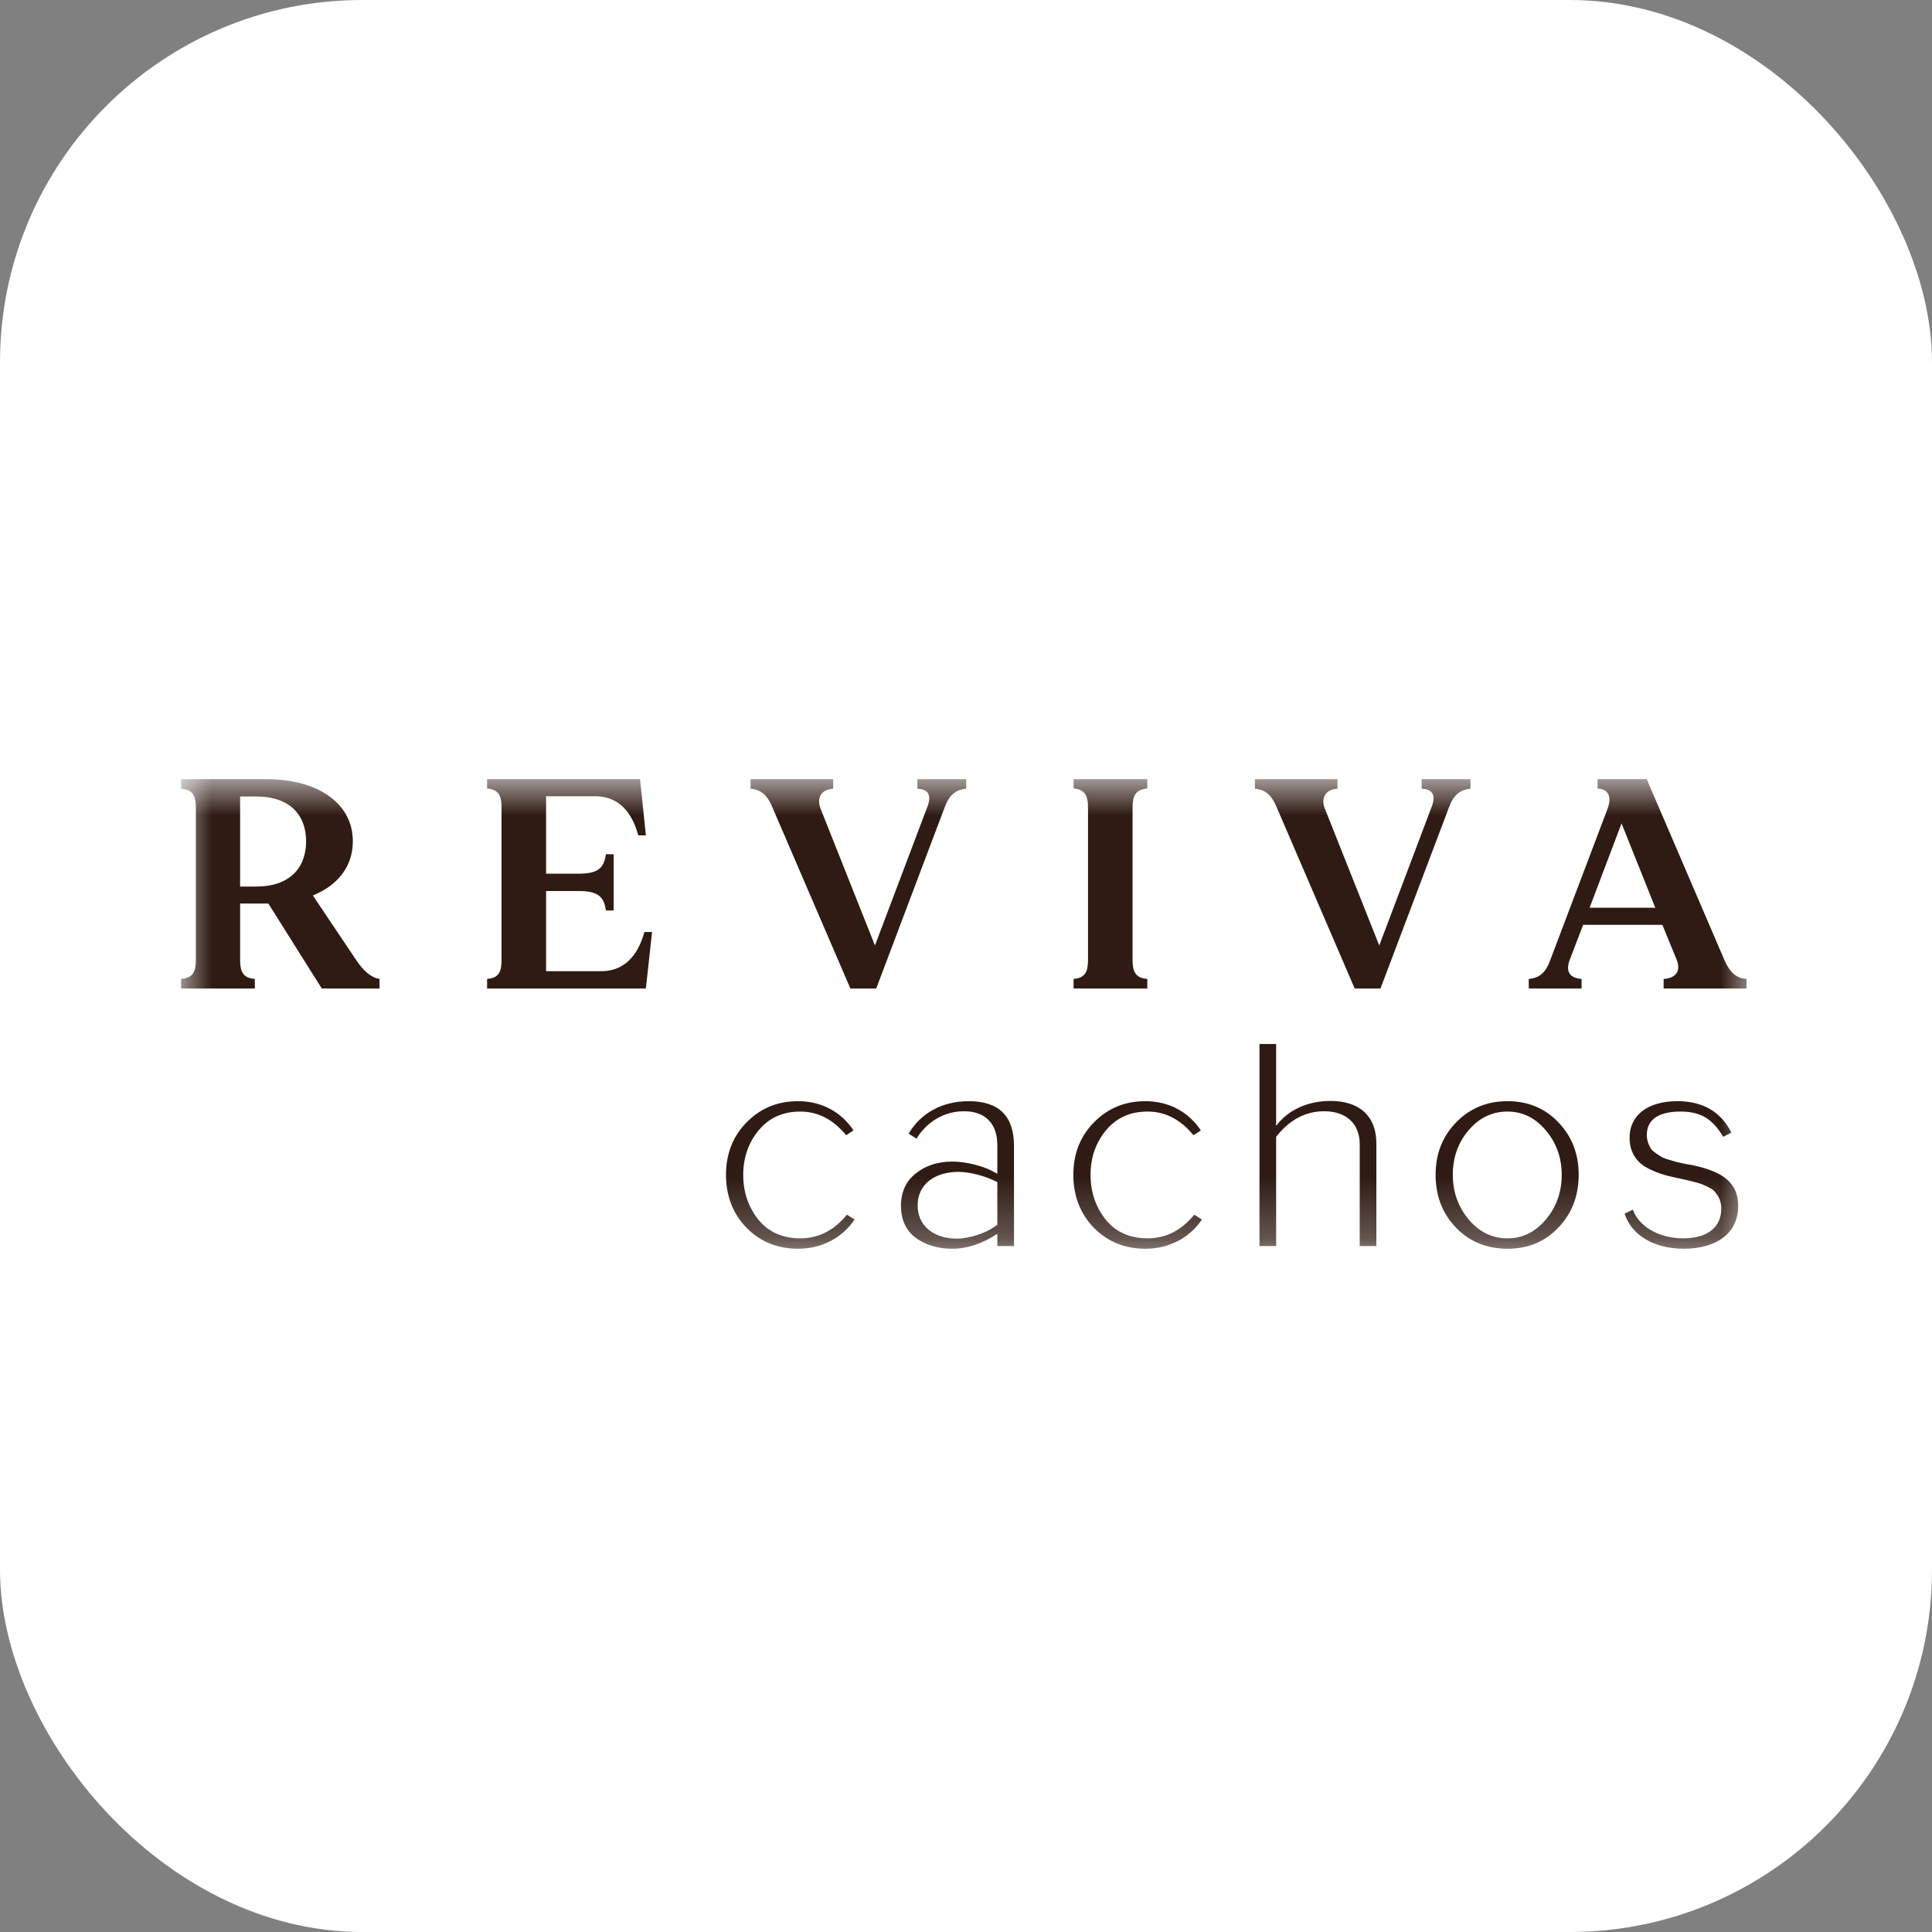 <svg xmlns="http://www.w3.org/2000/svg" fill="none" viewBox="0 0 32 32" height="32" width="32">
<rect x="0" y="0" width="32" height="32" fill="#808080" stroke="none"/>
<g clip-path="url(#clip0_300_1182)">
<rect fill="white" rx="6" height="32" width="32"></rect>
<mask height="9" width="26" y="12" x="3" maskUnits="userSpaceOnUse" style="mask-type:luminance" id="mask0_300_1182">
<path fill="white" d="M29 12.905H3V20.749H29V12.905Z"></path>
</mask>
<g mask="url(#mask0_300_1182)">
<path fill="#2F1B14" d="M14.015 18.803C13.802 18.543 13.549 18.411 13.255 18.411C12.97 18.411 12.74 18.512 12.568 18.719C12.396 18.926 12.31 19.173 12.31 19.459C12.31 19.741 12.392 19.987 12.559 20.199C12.726 20.406 12.961 20.511 13.255 20.511C13.558 20.511 13.816 20.379 14.028 20.119L14.155 20.199C13.956 20.494 13.622 20.683 13.219 20.683C12.88 20.683 12.595 20.569 12.364 20.335C12.138 20.102 12.025 19.807 12.025 19.459C12.025 19.111 12.138 18.82 12.369 18.587C12.6 18.354 12.88 18.239 13.219 18.239C13.617 18.239 13.938 18.424 14.137 18.723L14.015 18.803ZM15.769 20.683C15.534 20.683 15.335 20.621 15.167 20.503C15.005 20.379 14.923 20.203 14.923 19.97C14.923 19.745 15.005 19.564 15.167 19.437C15.33 19.305 15.534 19.239 15.778 19.239C16.013 19.239 16.293 19.322 16.42 19.388L16.519 19.441V18.97C16.519 18.605 16.316 18.406 15.968 18.406C15.534 18.406 15.29 18.693 15.208 18.816L15.181 18.86L15.05 18.776C15.249 18.442 15.597 18.239 16.045 18.239C16.547 18.239 16.795 18.486 16.795 18.983V20.639H16.519V20.436C16.271 20.599 16.022 20.683 15.769 20.683ZM15.846 20.516C16.063 20.516 16.32 20.419 16.433 20.344L16.519 20.287V19.578L16.429 19.538C16.316 19.485 16.072 19.41 15.877 19.41C15.484 19.41 15.199 19.613 15.199 19.965C15.199 20.317 15.484 20.516 15.846 20.516ZM19.768 18.803C19.555 18.543 19.302 18.411 19.008 18.411C18.723 18.411 18.493 18.512 18.321 18.719C18.149 18.926 18.063 19.173 18.063 19.459C18.063 19.741 18.145 19.987 18.312 20.199C18.479 20.406 18.714 20.511 19.008 20.511C19.311 20.511 19.569 20.379 19.781 20.119L19.908 20.199C19.709 20.494 19.375 20.683 18.972 20.683C18.633 20.683 18.348 20.569 18.117 20.335C17.891 20.102 17.778 19.807 17.778 19.459C17.778 19.111 17.891 18.82 18.122 18.587C18.353 18.354 18.633 18.239 18.972 18.239C19.37 18.239 19.691 18.424 19.89 18.723L19.768 18.803ZM22.037 18.235C22.494 18.235 22.797 18.464 22.797 18.944V20.639H22.521V18.948C22.521 18.613 22.299 18.406 21.933 18.406C21.621 18.406 21.359 18.547 21.137 18.829V20.639H20.861V17.292H21.137V18.648C21.332 18.384 21.662 18.235 22.037 18.235ZM24.968 20.683C24.628 20.683 24.344 20.569 24.117 20.335C23.891 20.102 23.778 19.807 23.778 19.459C23.778 19.111 23.891 18.825 24.117 18.591C24.344 18.358 24.628 18.239 24.968 18.239C25.307 18.239 25.587 18.354 25.809 18.587C26.035 18.82 26.148 19.111 26.148 19.459C26.148 19.807 26.035 20.102 25.809 20.335C25.587 20.569 25.307 20.683 24.968 20.683ZM24.968 18.411C24.719 18.411 24.502 18.512 24.326 18.719C24.149 18.926 24.063 19.173 24.063 19.459C24.063 19.745 24.154 19.996 24.33 20.203C24.506 20.41 24.719 20.511 24.968 20.511C25.216 20.511 25.424 20.41 25.601 20.203C25.777 19.996 25.867 19.745 25.867 19.459C25.867 19.173 25.777 18.926 25.601 18.719C25.424 18.512 25.216 18.411 24.968 18.411ZM27.886 20.683C27.398 20.683 27.022 20.458 26.909 20.102L27.045 20.036C27.14 20.304 27.466 20.511 27.877 20.511C28.288 20.511 28.51 20.322 28.51 20.018C28.51 19.886 28.46 19.807 28.397 19.732C28.365 19.692 28.266 19.648 28.216 19.626C28.175 19.604 28.035 19.569 27.981 19.556L27.845 19.525L27.705 19.494C27.52 19.454 27.389 19.406 27.23 19.314C27.081 19.212 26.991 19.054 26.991 18.847C26.991 18.459 27.307 18.239 27.782 18.239C28.203 18.239 28.501 18.411 28.677 18.759L28.542 18.829C28.361 18.525 28.162 18.411 27.832 18.411C27.456 18.411 27.276 18.556 27.276 18.798C27.276 18.891 27.312 18.974 27.348 19.032C27.389 19.084 27.488 19.142 27.538 19.173C27.588 19.195 27.732 19.234 27.773 19.247L27.895 19.274C27.954 19.287 27.99 19.291 27.995 19.291C28.506 19.393 28.79 19.569 28.79 19.974C28.79 20.432 28.424 20.683 27.886 20.683Z"></path>
<path fill="#2F1B14" d="M5.9 15.902C6.017 16.076 6.139 16.19 6.286 16.214V16.373H5.33L4.445 14.966C4.435 14.966 4.424 14.966 4.414 14.966H3.977V15.902C3.977 16.096 4.028 16.2 4.221 16.214V16.373H3V16.214C3.193 16.2 3.244 16.096 3.244 15.902V13.371C3.244 13.178 3.193 13.079 3 13.064V12.905H4.414C5.259 12.905 5.844 13.301 5.844 13.935C5.844 14.352 5.594 14.664 5.182 14.832L5.9 15.902ZM3.977 14.684H4.246C4.791 14.684 5.07 14.381 5.07 13.935C5.07 13.49 4.791 13.192 4.246 13.192H3.977V14.684ZM10.673 15.437H10.8L10.698 16.373H8.068V16.214C8.261 16.2 8.307 16.096 8.307 15.902V13.371C8.307 13.178 8.261 13.079 8.068 13.059V12.905H10.601L10.698 13.836H10.571C10.5 13.574 10.332 13.188 9.854 13.188H9.045V14.471H9.584C9.935 14.471 10.001 14.357 10.037 14.149H10.164V15.08H10.037C10.001 14.872 9.935 14.758 9.584 14.758H9.045V16.086H9.955C10.428 16.086 10.601 15.699 10.673 15.437ZM15.194 12.905H16.003V13.064C15.815 13.079 15.713 13.188 15.647 13.371L14.513 16.373H14.085L12.793 13.371C12.717 13.188 12.62 13.079 12.432 13.064V12.905H13.8V13.064C13.602 13.073 13.521 13.217 13.592 13.396L14.492 15.66L15.357 13.371C15.433 13.178 15.383 13.069 15.194 13.064V12.905ZM19.003 13.059C18.81 13.079 18.759 13.178 18.759 13.371V15.902C18.759 16.096 18.81 16.2 19.003 16.214V16.373H17.782V16.214C17.97 16.2 18.021 16.096 18.021 15.902V13.371C18.021 13.178 17.97 13.079 17.782 13.059V12.905H19.003V13.059ZM23.547 12.905H24.356V13.064C24.168 13.079 24.066 13.188 24 13.371L22.865 16.373H22.438L21.146 13.371C21.07 13.188 20.973 13.079 20.785 13.064V12.905H22.153V13.064C21.955 13.073 21.873 13.217 21.945 13.396L22.845 15.66L23.71 13.371C23.786 13.178 23.735 13.069 23.547 13.064V12.905ZM28.562 15.902C28.643 16.086 28.74 16.2 28.928 16.214V16.373H27.555V16.214C27.753 16.204 27.845 16.086 27.773 15.902L27.534 15.318H26.222L25.998 15.902C25.927 16.096 26.003 16.2 26.196 16.214V16.373H25.321V16.214C25.51 16.2 25.611 16.091 25.677 15.902L26.619 13.415C26.695 13.222 26.664 13.073 26.461 13.059V12.905H27.275L28.562 15.902ZM26.329 15.035H27.417L26.858 13.638L26.329 15.035Z"></path>
</g>
</g>
<defs>
<clipPath id="clip0_300_1182">
<rect fill="white" rx="6" height="32" width="32"></rect>
</clipPath>
</defs>
</svg>

